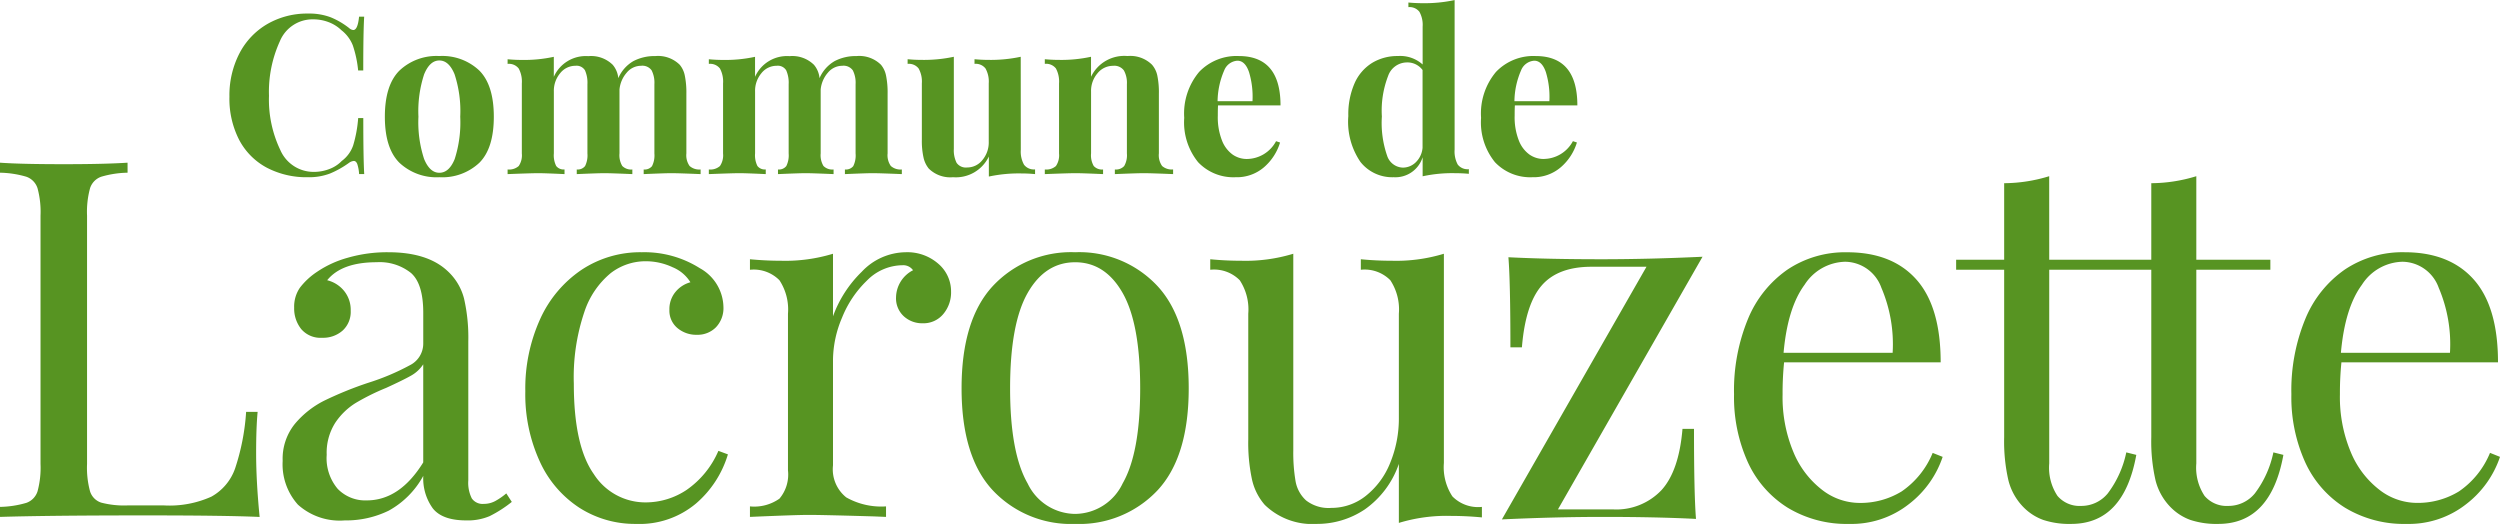 <svg xmlns="http://www.w3.org/2000/svg" width="269.838" height="56.548" viewBox="0 0 269.838 56.548">
  <g id="Groupe_54" data-name="Groupe 54" transform="translate(-241.268 -19.208)">
    <path id="Tracé_194" data-name="Tracé 194" d="M16.038-37.152a10.757,10.757,0,0,0-2.835.432,1.942,1.942,0,0,0-1.215,1.242,9.752,9.752,0,0,0-.324,2.97V-5.724a9.752,9.752,0,0,0,.324,2.97A1.862,1.862,0,0,0,13.2-1.539a9.764,9.764,0,0,0,2.835.3H19.98a11,11,0,0,0,5.1-.945,5.58,5.58,0,0,0,2.565-3.051,24.21,24.21,0,0,0,1.188-6.1h1.242q-.162,1.674-.162,4.428,0,3.078.378,6.912Q26.622-.162,17.928-.162,7.56-.162,2.268,0V-1.08A10.757,10.757,0,0,0,5.1-1.512,1.942,1.942,0,0,0,6.318-2.754a9.752,9.752,0,0,0,.324-2.97V-32.508a9.752,9.752,0,0,0-.324-2.97A1.942,1.942,0,0,0,5.1-36.72a10.757,10.757,0,0,0-2.835-.432v-1.08q2.268.162,6.912.162,4.32,0,6.858-.162ZM39.474.378a6.739,6.739,0,0,1-5.049-1.7,6.509,6.509,0,0,1-1.647-4.725,5.978,5.978,0,0,1,1.323-4,9.969,9.969,0,0,1,3.132-2.484,39.024,39.024,0,0,1,4.779-1.944,25.205,25.205,0,0,0,4.482-1.89,2.613,2.613,0,0,0,1.458-2.322v-3.348q0-3.132-1.323-4.293a5.424,5.424,0,0,0-3.7-1.161q-3.78,0-5.346,1.944a3.391,3.391,0,0,1,1.809,1.134,3.234,3.234,0,0,1,.729,2.16,2.735,2.735,0,0,1-.864,2.133,3.171,3.171,0,0,1-2.214.783,2.73,2.73,0,0,1-2.268-.945,3.558,3.558,0,0,1-.756-2.3,3.606,3.606,0,0,1,.621-2.16A7.637,7.637,0,0,1,36.5-26.46,11.2,11.2,0,0,1,39.8-27.972a15.3,15.3,0,0,1,4.374-.594q4.212,0,6.372,2a6.089,6.089,0,0,1,1.809,3,18.835,18.835,0,0,1,.459,4.617V-3.942A3.765,3.765,0,0,0,53.19-2a1.416,1.416,0,0,0,1.3.594A2.58,2.58,0,0,0,55.7-1.7a7.045,7.045,0,0,0,1.215-.837l.594.918a13.222,13.222,0,0,1-2.4,1.539A6.019,6.019,0,0,1,52.6.378q-2.592,0-3.618-1.3a5.5,5.5,0,0,1-1.026-3.51A9.424,9.424,0,0,1,44.226-.675,10.48,10.48,0,0,1,39.474.378Zm2.376-2.16q3.564,0,6.1-4.1V-16.47a3.755,3.755,0,0,1-1.35,1.242q-.864.486-2.646,1.3a24.744,24.744,0,0,0-3.321,1.647,7.246,7.246,0,0,0-2.187,2.133A6.021,6.021,0,0,0,37.53-6.7a5.12,5.12,0,0,0,1.188,3.672A4.135,4.135,0,0,0,41.85-1.782Zm29.7-26.784a11.2,11.2,0,0,1,6.264,1.728,4.891,4.891,0,0,1,2.538,4.158,2.992,2.992,0,0,1-.81,2.214,2.781,2.781,0,0,1-2.052.81,3.156,3.156,0,0,1-2.106-.729,2.445,2.445,0,0,1-.864-1.971,2.907,2.907,0,0,1,.648-1.917,3.152,3.152,0,0,1,1.62-1.053,4.069,4.069,0,0,0-1.917-1.62,6.826,6.826,0,0,0-2.943-.648A6.172,6.172,0,0,0,68.2-26.325a9.14,9.14,0,0,0-2.862,4.212,21.958,21.958,0,0,0-1.134,7.749q0,6.7,2.16,9.747a6.6,6.6,0,0,0,5.616,3.051,7.948,7.948,0,0,0,4.4-1.35,9.854,9.854,0,0,0,3.429-4.212l1.026.378a11.229,11.229,0,0,1-3.429,5.292A9.476,9.476,0,0,1,70.9.756,11.116,11.116,0,0,1,64.827-.972a11.74,11.74,0,0,1-4.293-5,17.364,17.364,0,0,1-1.566-7.587,18.135,18.135,0,0,1,1.593-7.776,12.729,12.729,0,0,1,4.455-5.319A11.469,11.469,0,0,1,71.55-28.566Zm28.458,0a5.079,5.079,0,0,1,3.537,1.242,3.922,3.922,0,0,1,1.377,3.024,3.619,3.619,0,0,1-.837,2.4,2.774,2.774,0,0,1-2.241,1,2.914,2.914,0,0,1-2.025-.756,2.627,2.627,0,0,1-.837-2.052,3.353,3.353,0,0,1,1.836-2.916,1.293,1.293,0,0,0-1.134-.54,5.438,5.438,0,0,0-3.834,1.647,11.477,11.477,0,0,0-2.7,4.023,11.862,11.862,0,0,0-.972,4.482V-5.562a3.877,3.877,0,0,0,1.431,3.456,7.69,7.69,0,0,0,4.293.972V0l-1.3-.054Q91.1-.216,89.586-.216q-1.4,0-6.372.216V-1.134A4.73,4.73,0,0,0,86.4-1.971a4.038,4.038,0,0,0,.918-3.051v-16.9a5.741,5.741,0,0,0-.918-3.618,3.891,3.891,0,0,0-3.186-1.134V-27.81q1.728.162,3.348.162a17.643,17.643,0,0,0,5.616-.756v6.75a12.776,12.776,0,0,1,3.105-4.806A6.593,6.593,0,0,1,100.008-28.566Zm18.306,0a11.536,11.536,0,0,1,8.883,3.645q3.375,3.645,3.375,11.043T127.2-2.862A11.579,11.579,0,0,1,118.314.756a11.579,11.579,0,0,1-8.883-3.618q-3.375-3.618-3.375-11.016t3.375-11.043A11.536,11.536,0,0,1,118.314-28.566Zm0,1.08q-3.24,0-5.13,3.321t-1.89,10.287q0,6.966,1.89,10.26a5.733,5.733,0,0,0,5.13,3.294,5.733,5.733,0,0,0,5.13-3.294q1.89-3.294,1.89-10.26t-1.89-10.287Q121.554-27.486,118.314-27.486Zm39.8,21.654a5.741,5.741,0,0,0,.918,3.618,3.891,3.891,0,0,0,3.186,1.134V.054q-1.674-.162-3.348-.162a17.643,17.643,0,0,0-5.616.756V-5.724A9.944,9.944,0,0,1,149.58-.81,9.232,9.232,0,0,1,144.4.756,7.369,7.369,0,0,1,138.78-1.3,6.219,6.219,0,0,1,137.4-4.05a18.9,18.9,0,0,1-.4-4.32V-21.924a5.741,5.741,0,0,0-.918-3.618,3.891,3.891,0,0,0-3.186-1.134V-27.81q1.674.162,3.348.162a17.643,17.643,0,0,0,5.616-.756V-7.182a18.307,18.307,0,0,0,.243,3.321,3.653,3.653,0,0,0,1.134,2.079,3.95,3.95,0,0,0,2.727.81,5.94,5.94,0,0,0,3.726-1.3,8.567,8.567,0,0,0,2.619-3.537,12.592,12.592,0,0,0,.945-4.941V-21.924a5.741,5.741,0,0,0-.918-3.618,3.891,3.891,0,0,0-3.186-1.134V-27.81q1.674.162,3.348.162a17.643,17.643,0,0,0,5.616-.756ZM170.424-.81h5.94A6.721,6.721,0,0,0,181.6-2.889q1.89-2.079,2.268-6.615h1.242q0,7.074.216,9.72Q181.062,0,175.284,0q-5.13,0-10.908.27L179.982-27h-5.94q-3.618,0-5.373,2.025t-2.133,6.669h-1.242q0-7.074-.216-9.72,4.266.216,10.044.216,5.13,0,10.908-.27ZM211.95-6.48a10.739,10.739,0,0,1-3.645,5.1A10.023,10.023,0,0,1,201.852.756,12.274,12.274,0,0,1,195.21-1a11.325,11.325,0,0,1-4.293-4.914,17.023,17.023,0,0,1-1.485-7.317,20.223,20.223,0,0,1,1.512-8.154A12.059,12.059,0,0,1,195.21-26.7a11.193,11.193,0,0,1,6.426-1.863q4.86,0,7.479,2.943t2.619,8.937h-16.9a32.775,32.775,0,0,0-.162,3.456,15.354,15.354,0,0,0,1.161,6.21,9.914,9.914,0,0,0,3.078,4.077,6.627,6.627,0,0,0,4.023,1.431,8.513,8.513,0,0,0,4.59-1.242,9.3,9.3,0,0,0,3.348-4.158ZM201.42-27.54a5.344,5.344,0,0,0-4.374,2.484q-1.836,2.484-2.268,7.344H206.55a15.5,15.5,0,0,0-1.215-7.02A4.207,4.207,0,0,0,201.42-27.54Zm22.032-.216h7.992v1.08h-7.992v20.9a5.516,5.516,0,0,0,.891,3.51,3.135,3.135,0,0,0,2.565,1.08,3.682,3.682,0,0,0,2.862-1.35,11.08,11.08,0,0,0,2-4.428l1.08.27Q231.5.756,225.828.756A8.969,8.969,0,0,1,222.8.324a5.708,5.708,0,0,1-2.106-1.35,6.34,6.34,0,0,1-1.647-2.916,18.774,18.774,0,0,1-.459-4.644v-18.09h-5.184v-1.08h5.184v-8.262a16.773,16.773,0,0,0,4.86-.756Zm15.876,0h7.992v1.08h-7.992v20.9a5.516,5.516,0,0,0,.891,3.51,3.135,3.135,0,0,0,2.565,1.08,3.682,3.682,0,0,0,2.862-1.35,11.08,11.08,0,0,0,2-4.428l1.08.27Q247.374.756,241.7.756A8.969,8.969,0,0,1,238.68.324a5.708,5.708,0,0,1-2.106-1.35,6.34,6.34,0,0,1-1.647-2.916,18.774,18.774,0,0,1-.459-4.644v-18.09h-5.184v-1.08h5.184v-8.262a16.773,16.773,0,0,0,4.86-.756ZM272.106-6.48a10.739,10.739,0,0,1-3.645,5.1A10.023,10.023,0,0,1,262.008.756,12.274,12.274,0,0,1,255.366-1a11.325,11.325,0,0,1-4.293-4.914,17.023,17.023,0,0,1-1.485-7.317,20.223,20.223,0,0,1,1.512-8.154,12.059,12.059,0,0,1,4.266-5.319,11.193,11.193,0,0,1,6.426-1.863q4.86,0,7.479,2.943t2.619,8.937h-16.9a32.775,32.775,0,0,0-.162,3.456,15.354,15.354,0,0,0,1.161,6.21,9.914,9.914,0,0,0,3.078,4.077,6.627,6.627,0,0,0,4.023,1.431,8.513,8.513,0,0,0,4.59-1.242,9.3,9.3,0,0,0,3.348-4.158Zm-10.53-21.06a5.344,5.344,0,0,0-4.374,2.484q-1.836,2.484-2.268,7.344h11.772a15.5,15.5,0,0,0-1.215-7.02A4.207,4.207,0,0,0,261.576-27.54Z" transform="translate(239 75)" fill="#579422"/>
    <path id="Tracé_195" data-name="Tracé 195" d="M9.528-17.328a6.53,6.53,0,0,1,2.448.408,8.307,8.307,0,0,1,1.968,1.152.777.777,0,0,0,.456.216q.48,0,.624-1.44h.552q-.1,1.632-.1,5.808h-.552a11.979,11.979,0,0,0-.576-2.712,3.868,3.868,0,0,0-1.224-1.632,4.069,4.069,0,0,0-1.392-.876,4.636,4.636,0,0,0-1.656-.3,3.815,3.815,0,0,0-3.6,2.364A13.168,13.168,0,0,0,5.3-8.448,12.6,12.6,0,0,0,6.528-2.592,3.911,3.911,0,0,0,10.176-.24a4.6,4.6,0,0,0,1.62-.3,3.58,3.58,0,0,0,1.356-.876A3.509,3.509,0,0,0,14.388-3.1a13.722,13.722,0,0,0,.54-2.952h.552q0,4.344.1,6.048h-.552a4.249,4.249,0,0,0-.2-1.092q-.132-.324-.372-.324a1.052,1.052,0,0,0-.5.192A10.143,10.143,0,0,1,11.88-.06,6.365,6.365,0,0,1,9.5.336,9.217,9.217,0,0,1,5.052-.7,7.21,7.21,0,0,1,2.088-3.684,9.693,9.693,0,0,1,1.032-8.352a9.852,9.852,0,0,1,1.08-4.68A7.824,7.824,0,0,1,5.124-16.2,8.572,8.572,0,0,1,9.528-17.328Zm14.16,4.584a5.813,5.813,0,0,1,4.32,1.572q1.56,1.572,1.56,4.98t-1.56,4.968a5.838,5.838,0,0,1-4.32,1.56,5.847,5.847,0,0,1-4.308-1.56q-1.572-1.56-1.572-4.968t1.572-4.98A5.821,5.821,0,0,1,23.688-12.744Zm0,.48q-1.032,0-1.644,1.5a12.824,12.824,0,0,0-.612,4.572,12.719,12.719,0,0,0,.612,4.56q.612,1.488,1.644,1.488,1.056,0,1.656-1.476a12.94,12.94,0,0,0,.6-4.572,12.81,12.81,0,0,0-.612-4.584Q24.72-12.264,23.688-12.264ZM50.352-2.232A2,2,0,0,0,50.7-.876,1.577,1.577,0,0,0,51.888-.5V0q-2.4-.1-3.168-.1-.672,0-2.976.1V-.5a1.024,1.024,0,0,0,.9-.36A2.579,2.579,0,0,0,46.9-2.232V-9.7a2.948,2.948,0,0,0-.3-1.5,1.226,1.226,0,0,0-1.14-.492,2.011,2.011,0,0,0-1.548.744,3.207,3.207,0,0,0-.78,1.824v6.888a2.242,2.242,0,0,0,.3,1.356A1.34,1.34,0,0,0,44.52-.5V0q-2.3-.1-3.024-.1-.672,0-2.976.1V-.5a1.009,1.009,0,0,0,.9-.372,2.586,2.586,0,0,0,.252-1.356V-9.7a3.288,3.288,0,0,0-.264-1.5,1.062,1.062,0,0,0-1.032-.492,2.089,2.089,0,0,0-1.644.8,2.951,2.951,0,0,0-.684,1.98v6.672A2.586,2.586,0,0,0,36.3-.876a1.009,1.009,0,0,0,.9.372V0q-2.112-.1-2.832-.1T31.056,0V-.5a1.572,1.572,0,0,0,1.2-.372,2.055,2.055,0,0,0,.336-1.356v-7.56a2.973,2.973,0,0,0-.336-1.608,1.336,1.336,0,0,0-1.2-.5v-.5q.768.072,1.488.072a15.081,15.081,0,0,0,3.5-.336v2.16a3.773,3.773,0,0,1,3.72-2.232,3.333,3.333,0,0,1,2.64.936,2.607,2.607,0,0,1,.6,1.44A3.907,3.907,0,0,1,44.64-12.2a4.907,4.907,0,0,1,2.352-.54,3.333,3.333,0,0,1,2.64.936,2.6,2.6,0,0,1,.552,1.176,9.122,9.122,0,0,1,.168,1.944Zm21.72,0A2,2,0,0,0,72.42-.876,1.577,1.577,0,0,0,73.608-.5V0q-2.4-.1-3.168-.1-.672,0-2.976.1V-.5a1.024,1.024,0,0,0,.9-.36,2.579,2.579,0,0,0,.252-1.368V-9.7a2.948,2.948,0,0,0-.3-1.5,1.226,1.226,0,0,0-1.14-.492,2.011,2.011,0,0,0-1.548.744,3.207,3.207,0,0,0-.78,1.824v6.888a2.242,2.242,0,0,0,.3,1.356A1.34,1.34,0,0,0,66.24-.5V0q-2.3-.1-3.024-.1-.672,0-2.976.1V-.5a1.009,1.009,0,0,0,.9-.372,2.586,2.586,0,0,0,.252-1.356V-9.7a3.288,3.288,0,0,0-.264-1.5,1.062,1.062,0,0,0-1.032-.492,2.089,2.089,0,0,0-1.644.8,2.951,2.951,0,0,0-.684,1.98v6.672A2.586,2.586,0,0,0,58.02-.876a1.009,1.009,0,0,0,.9.372V0q-2.112-.1-2.832-.1T52.776,0V-.5a1.572,1.572,0,0,0,1.2-.372,2.055,2.055,0,0,0,.336-1.356v-7.56a2.973,2.973,0,0,0-.336-1.608,1.336,1.336,0,0,0-1.2-.5v-.5q.768.072,1.488.072a15.081,15.081,0,0,0,3.5-.336v2.16a3.773,3.773,0,0,1,3.72-2.232,3.333,3.333,0,0,1,2.64.936,2.607,2.607,0,0,1,.6,1.44A3.907,3.907,0,0,1,66.36-12.2a4.907,4.907,0,0,1,2.352-.54,3.333,3.333,0,0,1,2.64.936,2.6,2.6,0,0,1,.552,1.176,9.123,9.123,0,0,1,.168,1.944Zm14.376-.384A2.889,2.889,0,0,0,86.8-1.008a1.34,1.34,0,0,0,1.188.5V0Q87.24-.072,86.5-.072a15.466,15.466,0,0,0-3.5.336V-1.9A3.947,3.947,0,0,1,79.128.336,3.3,3.3,0,0,1,76.512-.6a2.884,2.884,0,0,1-.564-1.188,8.371,8.371,0,0,1-.18-1.932V-9.792A2.889,2.889,0,0,0,75.42-11.4a1.34,1.34,0,0,0-1.188-.5v-.5q.744.072,1.488.072a15.466,15.466,0,0,0,3.5-.336v9.936a3.018,3.018,0,0,0,.3,1.512,1.215,1.215,0,0,0,1.14.5,2.089,2.089,0,0,0,1.644-.8,2.951,2.951,0,0,0,.684-1.98V-9.792a2.889,2.889,0,0,0-.348-1.608,1.34,1.34,0,0,0-1.188-.5v-.5q.768.072,1.488.072a15.466,15.466,0,0,0,3.5-.336Zm11.52-10.128a3.333,3.333,0,0,1,2.64.936,2.62,2.62,0,0,1,.576,1.176,8.918,8.918,0,0,1,.168,1.944v6.456A2,2,0,0,0,101.7-.876a1.577,1.577,0,0,0,1.188.372V0q-2.4-.1-3.168-.1Q99-.1,96.6,0V-.5a1.2,1.2,0,0,0,1.008-.372A2.316,2.316,0,0,0,97.9-2.232V-9.7a2.776,2.776,0,0,0-.324-1.488,1.276,1.276,0,0,0-1.164-.5,2.147,2.147,0,0,0-1.68.8,2.919,2.919,0,0,0-.7,1.98v6.672A2.316,2.316,0,0,0,94.32-.876,1.2,1.2,0,0,0,95.328-.5V0Q93.12-.1,92.352-.1q-.72,0-3.312.1V-.5a1.572,1.572,0,0,0,1.2-.372,2.055,2.055,0,0,0,.336-1.356v-7.56A2.973,2.973,0,0,0,90.24-11.4a1.336,1.336,0,0,0-1.2-.5v-.5q.768.072,1.488.072a15.081,15.081,0,0,0,3.5-.336v2.16A3.978,3.978,0,0,1,97.968-12.744ZM110.832-1.632A3.612,3.612,0,0,0,114-3.552l.432.144a5.723,5.723,0,0,1-1.716,2.652A4.488,4.488,0,0,1,109.632.336a5.244,5.244,0,0,1-4.044-1.62,6.817,6.817,0,0,1-1.5-4.788,6.985,6.985,0,0,1,1.608-4.956,5.578,5.578,0,0,1,4.272-1.716q4.512,0,4.512,5.328h-6.744q-.024.36-.024,1.128a6.839,6.839,0,0,0,.444,2.64,3.36,3.36,0,0,0,1.152,1.536A2.665,2.665,0,0,0,110.832-1.632ZM109.824-12.24a1.649,1.649,0,0,0-1.428,1.068,8.573,8.573,0,0,0-.708,3.3h3.768A9.153,9.153,0,0,0,111.084-11Q110.664-12.24,109.824-12.24Zm23.448,9.6a2.973,2.973,0,0,0,.336,1.608,1.336,1.336,0,0,0,1.2.5v.5Q134.064-.1,133.32-.1a15.081,15.081,0,0,0-3.5.336V-1.824A3.073,3.073,0,0,1,126.7.336a4.377,4.377,0,0,1-3.588-1.644A7.672,7.672,0,0,1,121.8-6.264a8.329,8.329,0,0,1,.684-3.564,4.907,4.907,0,0,1,1.9-2.184,5.256,5.256,0,0,1,2.772-.732,3.61,3.61,0,0,1,2.664.912v-4.08a2.889,2.889,0,0,0-.348-1.608,1.34,1.34,0,0,0-1.188-.5v-.5q.768.072,1.488.072a15.466,15.466,0,0,0,3.5-.336ZM127.68-.7a1.99,1.99,0,0,0,1.4-.576,2.472,2.472,0,0,0,.732-1.56v-8.4a2.039,2.039,0,0,0-1.752-.816,2.159,2.159,0,0,0-1.968,1.464,10.384,10.384,0,0,0-.672,4.368,10.789,10.789,0,0,0,.564,4.224A1.849,1.849,0,0,0,127.68-.7Zm15.192-.936a3.612,3.612,0,0,0,3.168-1.92l.432.144a5.723,5.723,0,0,1-1.716,2.652A4.488,4.488,0,0,1,141.672.336a5.244,5.244,0,0,1-4.044-1.62,6.817,6.817,0,0,1-1.5-4.788,6.985,6.985,0,0,1,1.608-4.956,5.578,5.578,0,0,1,4.272-1.716q4.512,0,4.512,5.328h-6.744q-.024.36-.024,1.128a6.839,6.839,0,0,0,.444,2.64,3.36,3.36,0,0,0,1.152,1.536A2.664,2.664,0,0,0,142.872-1.632ZM141.864-12.24a1.649,1.649,0,0,0-1.428,1.068,8.573,8.573,0,0,0-.708,3.3H143.5A9.153,9.153,0,0,0,143.124-11Q142.7-12.24,141.864-12.24Z" transform="translate(265 38)" fill="#579422"/>
  </g>
</svg>
